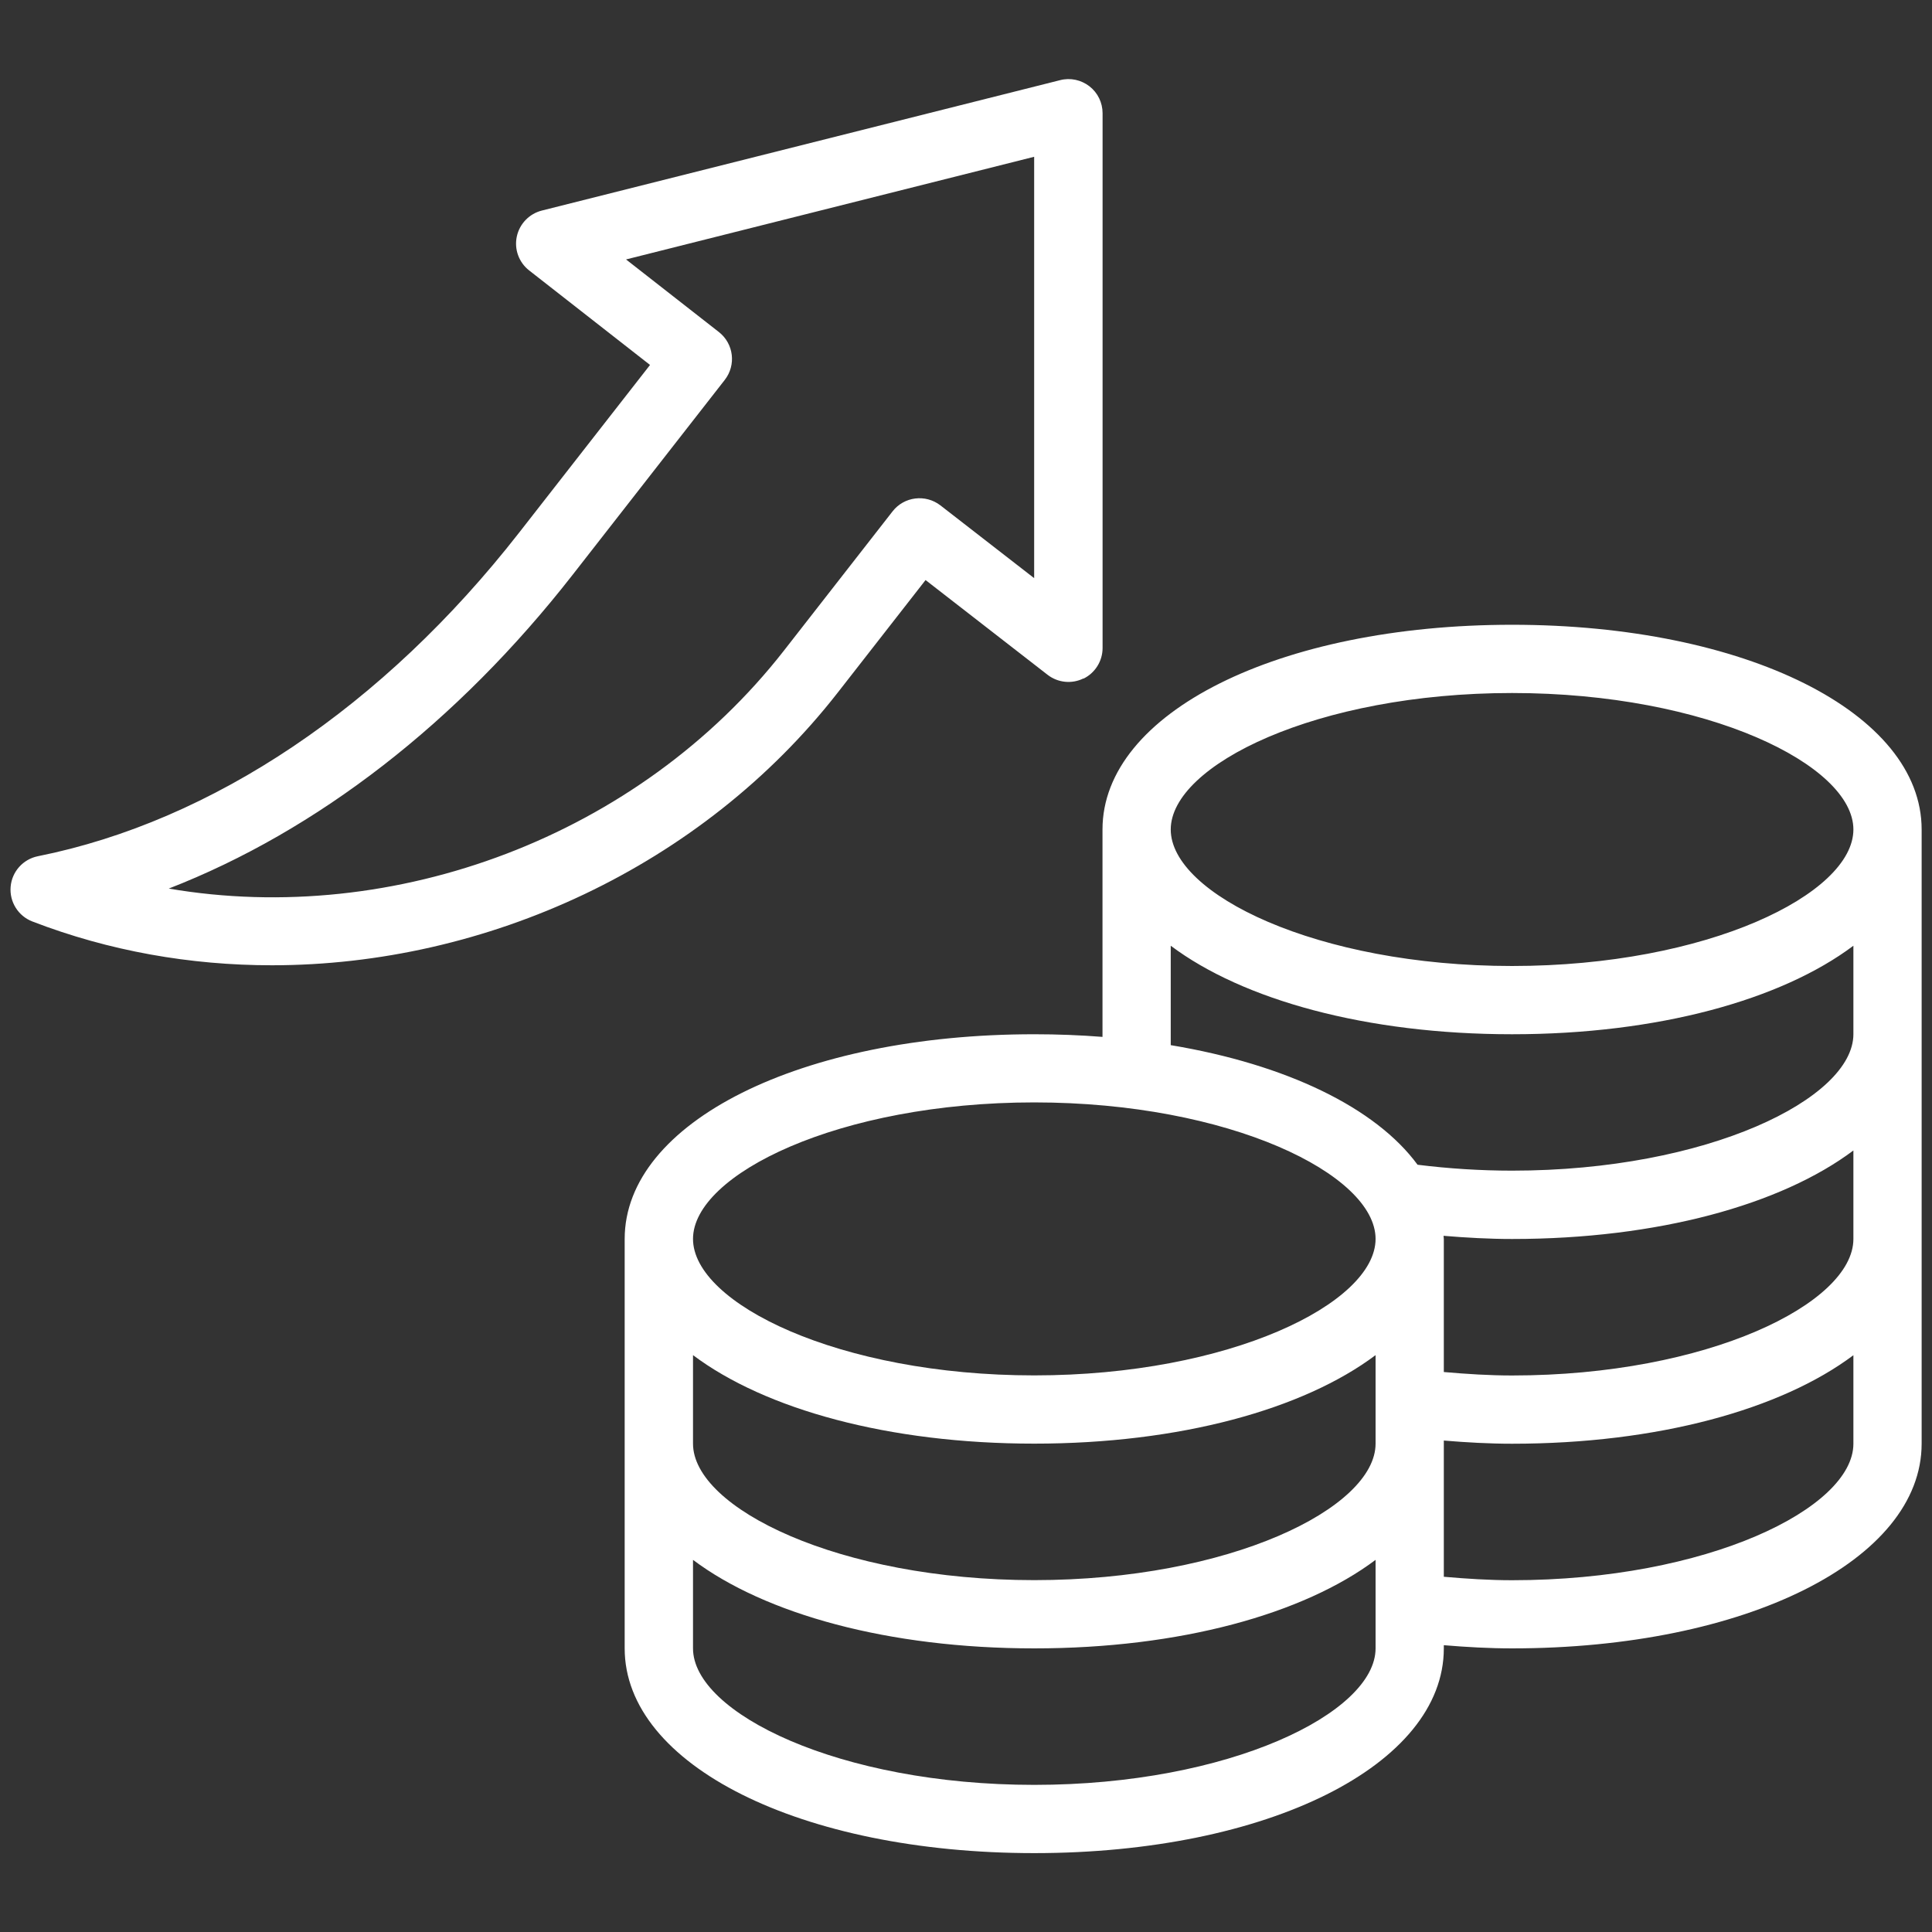 <?xml version="1.0" encoding="UTF-8"?>
<svg id="Layer_1" data-name="Layer 1" xmlns="http://www.w3.org/2000/svg" viewBox="0 0 212.6 212.6">
  <rect x="0" y="0" width="212.6" height="212.6" fill="#333333" stroke="none"/>
  <defs>
    <style>
      .cls-1 {
        fill: #fff;
        fill-rule: evenodd;
        stroke-width: 0px;
      }
    </style>
  </defs>
  <path class="cls-1" d="m166.39,181.39c-2.49,0-5-.14-7.51-.35v.35c0,12.84-19.38,22.53-45.07,22.53s-45.07-9.69-45.07-22.53v-45.05c0-12.84,19.38-22.53,45.07-22.53,2.57,0,5.08.1,7.51.29v-22.82c0-12.84,19.38-22.53,45.07-22.53s45.07,9.69,45.07,22.53v67.58c0,12.84-19.38,22.53-45.07,22.53Zm-90.13,0c0,7.09,16.06,15.02,37.55,15.02s37.56-7.93,37.56-15.02v-9.74c-7.94,5.96-21.52,9.74-37.56,9.74s-29.62-3.78-37.55-9.74v9.74Zm0-22.53c0,7.09,16.06,15.02,37.55,15.02s37.56-7.93,37.56-15.02v-9.74c-7.94,5.96-21.52,9.74-37.56,9.74s-29.62-3.78-37.55-9.74v9.74Zm0-22.53c0,7.09,16.06,15.02,37.55,15.02s37.56-7.93,37.56-15.02-16.06-15.02-37.56-15.02-37.55,7.93-37.55,15.02Zm90.13-60.07c-21.5,0-37.56,7.93-37.56,15.02s16.06,15.02,37.56,15.02,37.56-7.93,37.56-15.02-16.06-15.02-37.56-15.02Zm37.56,27.81c-7.94,5.96-21.52,9.74-37.56,9.74s-29.62-3.78-37.56-9.74v10.94c12.73,2.12,22.56,6.89,27.16,13.16,3.46.43,6.96.65,10.4.65,21.5,0,37.56-7.93,37.56-15.02v-9.74Zm0,22.53c-7.94,5.96-21.52,9.74-37.56,9.74-2.5,0-5.02-.14-7.54-.35,0,.12.03.23.03.35v14.64c2.51.22,5.02.38,7.51.38,21.5,0,37.56-7.93,37.56-15.02v-9.74Zm0,22.53c-7.94,5.96-21.52,9.74-37.56,9.74-2.49,0-5-.14-7.51-.35v14.99c2.51.22,5.02.38,7.51.38,21.5,0,37.56-7.93,37.56-15.02v-9.74Zm-84.73-74.47c-1.29.63-2.82.47-3.95-.41l-13.42-10.42-9.66,12.38c-14.96,19.17-38.67,30.01-62.27,30.01-8.96,0-17.91-1.56-26.36-4.82-1.56-.6-2.53-2.16-2.39-3.82.14-1.66,1.36-3.03,3-3.36,19.23-3.85,38.03-16.49,52.95-35.6l14.41-18.46-13.3-10.4c-1.13-.88-1.66-2.33-1.36-3.73.3-1.4,1.37-2.51,2.76-2.86l57.03-14.35c1.13-.29,2.31-.03,3.23.68.91.71,1.44,1.8,1.44,2.96v58.85c0,1.43-.82,2.74-2.1,3.37Zm-5.41-57.41l-44.92,11.3,10.22,7.99c1.63,1.28,1.92,3.63.64,5.27l-16.72,21.42c-12.7,16.28-28.15,28.21-44.46,34.55,24.81,4.24,51.72-5.74,67.69-26.18l11.96-15.33c1.27-1.63,3.62-1.92,5.26-.66l10.32,8.01V17.25Z"/>
</svg>